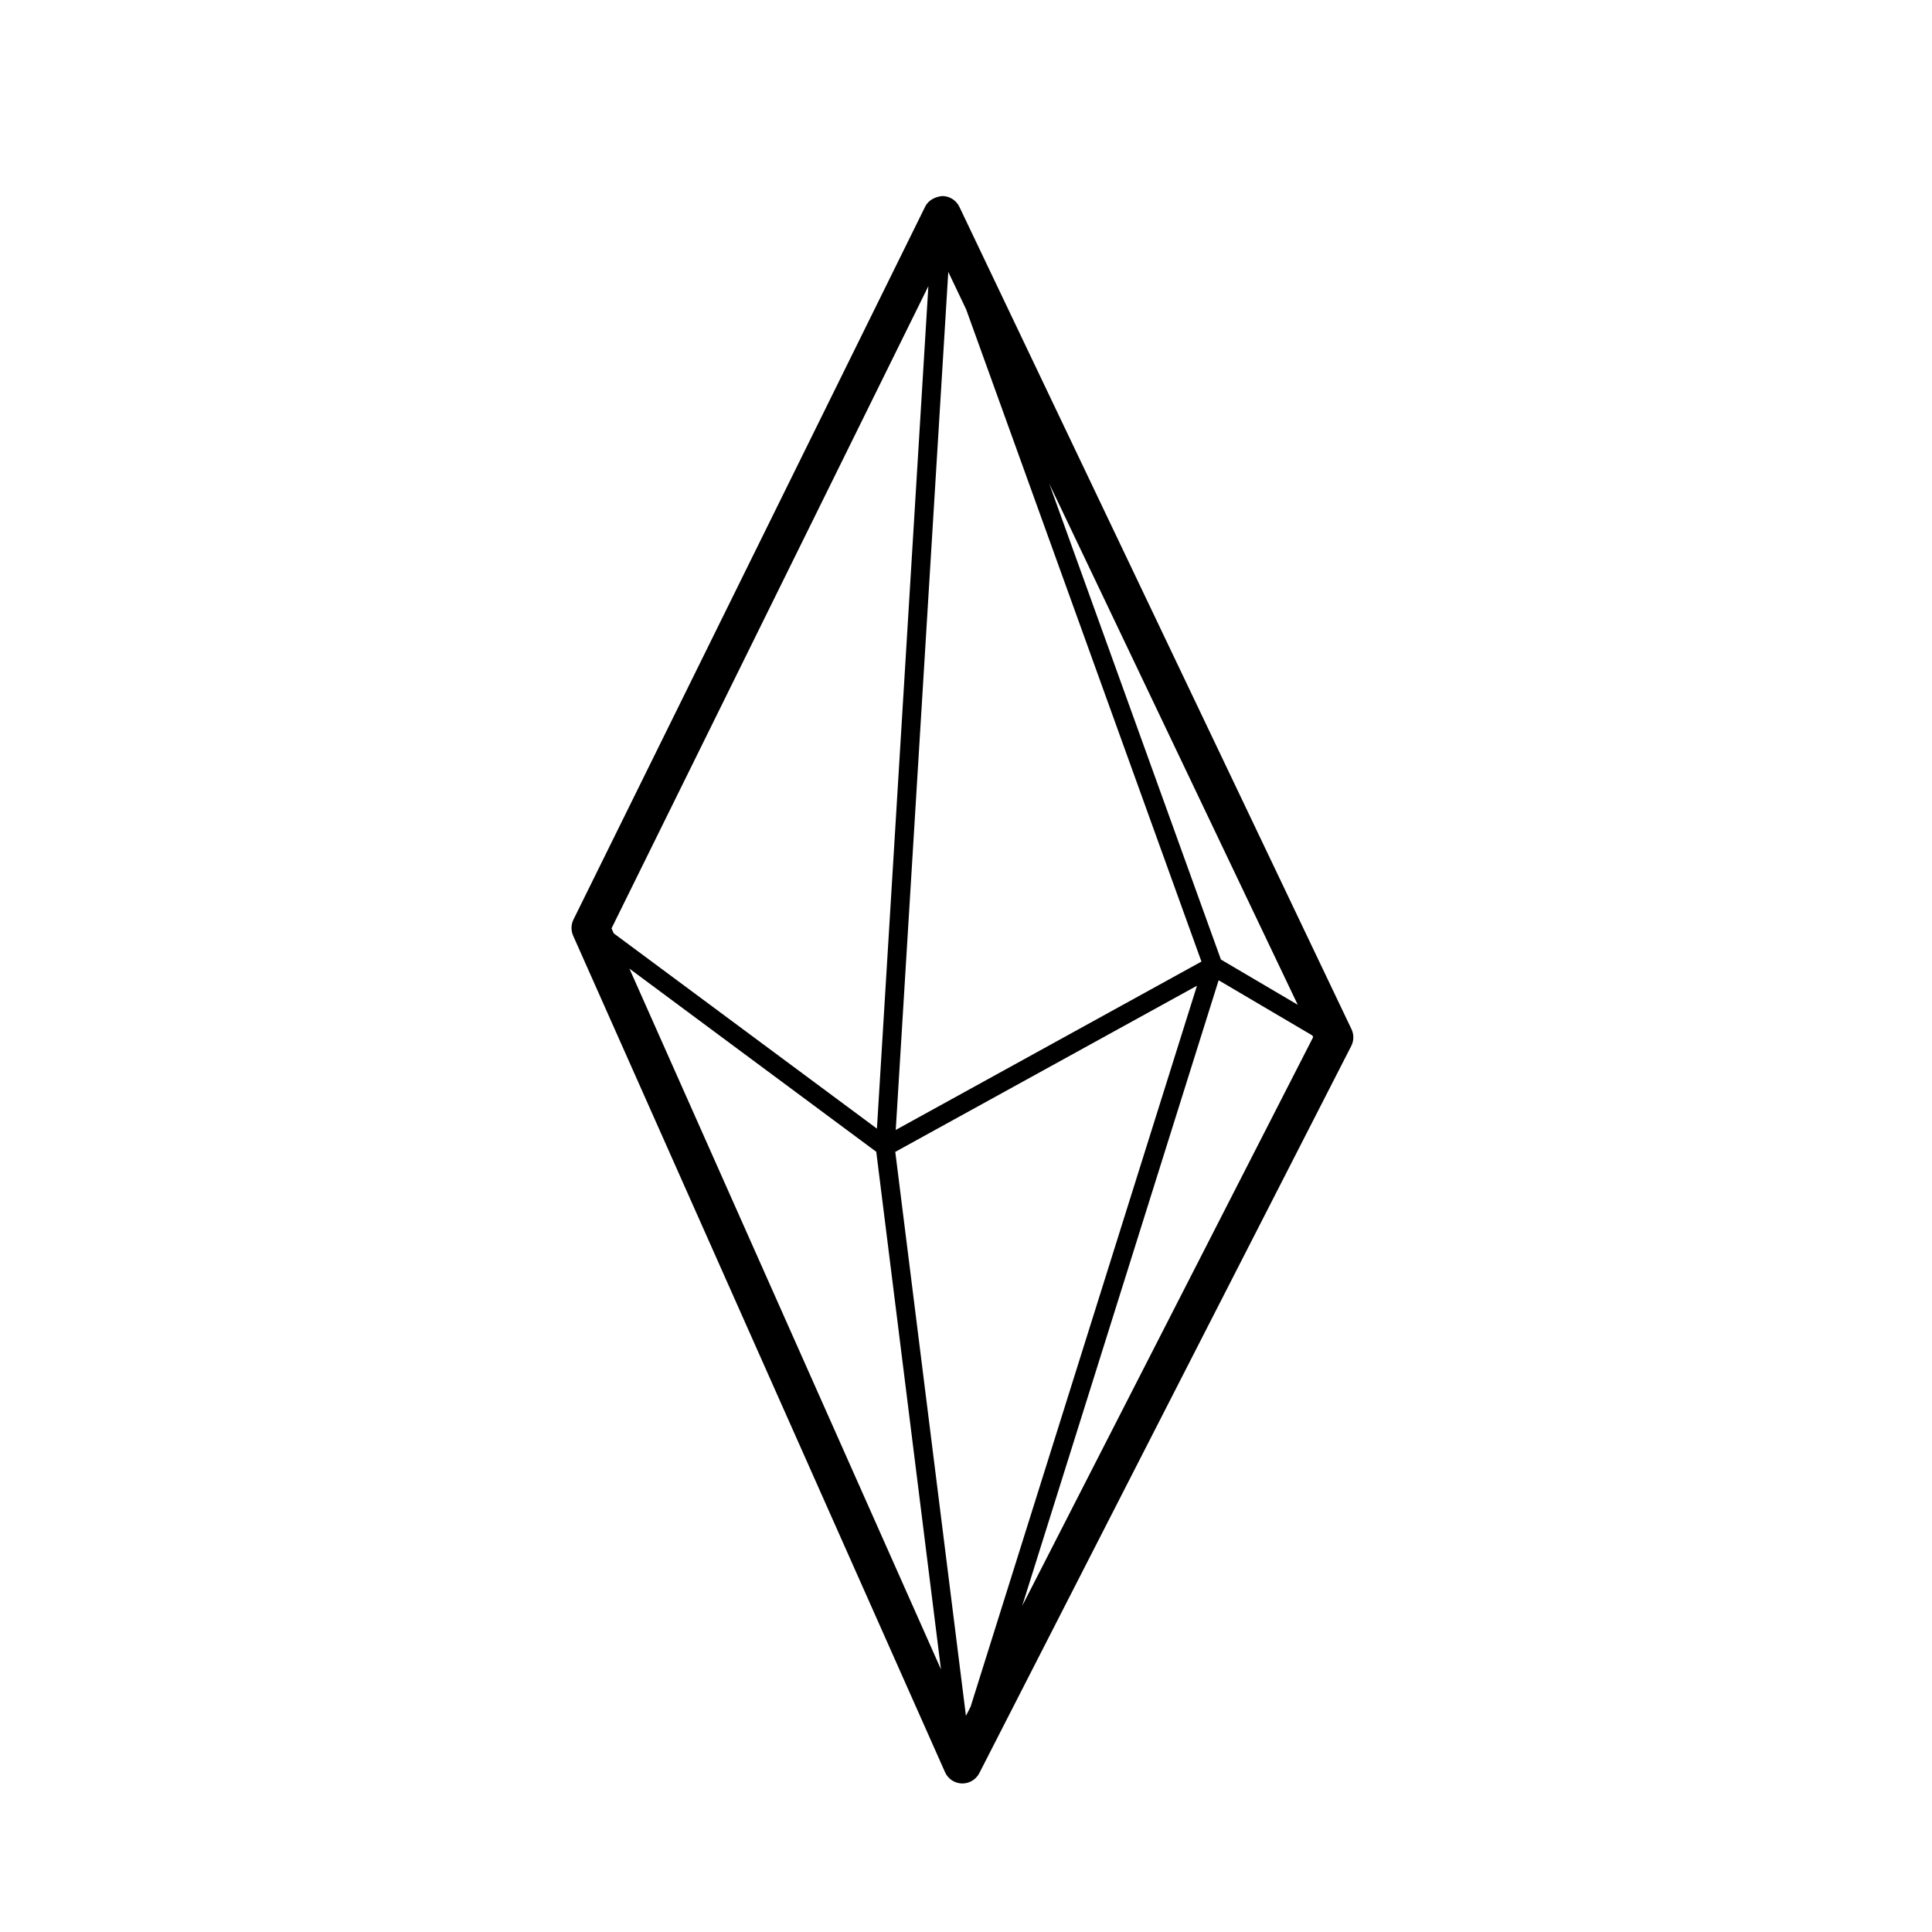 <?xml version="1.0" encoding="UTF-8"?>
<!-- Uploaded to: SVG Repo, www.svgrepo.com, Generator: SVG Repo Mixer Tools -->
<svg fill="#000000" width="800px" height="800px" version="1.1" viewBox="144 144 512 512" xmlns="http://www.w3.org/2000/svg">
 <path d="m502.16 416.75-103.91-217.93c-0.832-1.742-2.586-2.856-4.516-2.871-1.859 0.176-3.699 1.078-4.555 2.812l-93.203 188.93c-0.66 1.34-0.691 2.906-0.086 4.277l98.555 221.68c0.785 1.773 2.523 2.938 4.465 2.988h0.137c1.891 0 3.621-1.059 4.484-2.742l98.555-192.68c0.727-1.398 0.75-3.051 0.074-4.469zm-34.605-18.465-45.504-126.13 65.863 138.12zm-91.336 50.953 17.148 137.16-82.562-185.7zm19.086-233.18 4.742 9.949 62.348 172.82-81.012 44.617zm4.68 382.66-18.727-149.46 79.953-44.031-59.992 191.07zm-9.957-378.89-13.633 223.27-69.75-51.754-0.586-1.316zm24.863 349.75 52.059-165.8 24.844 14.637 0.207 0.43z"/>
</svg>